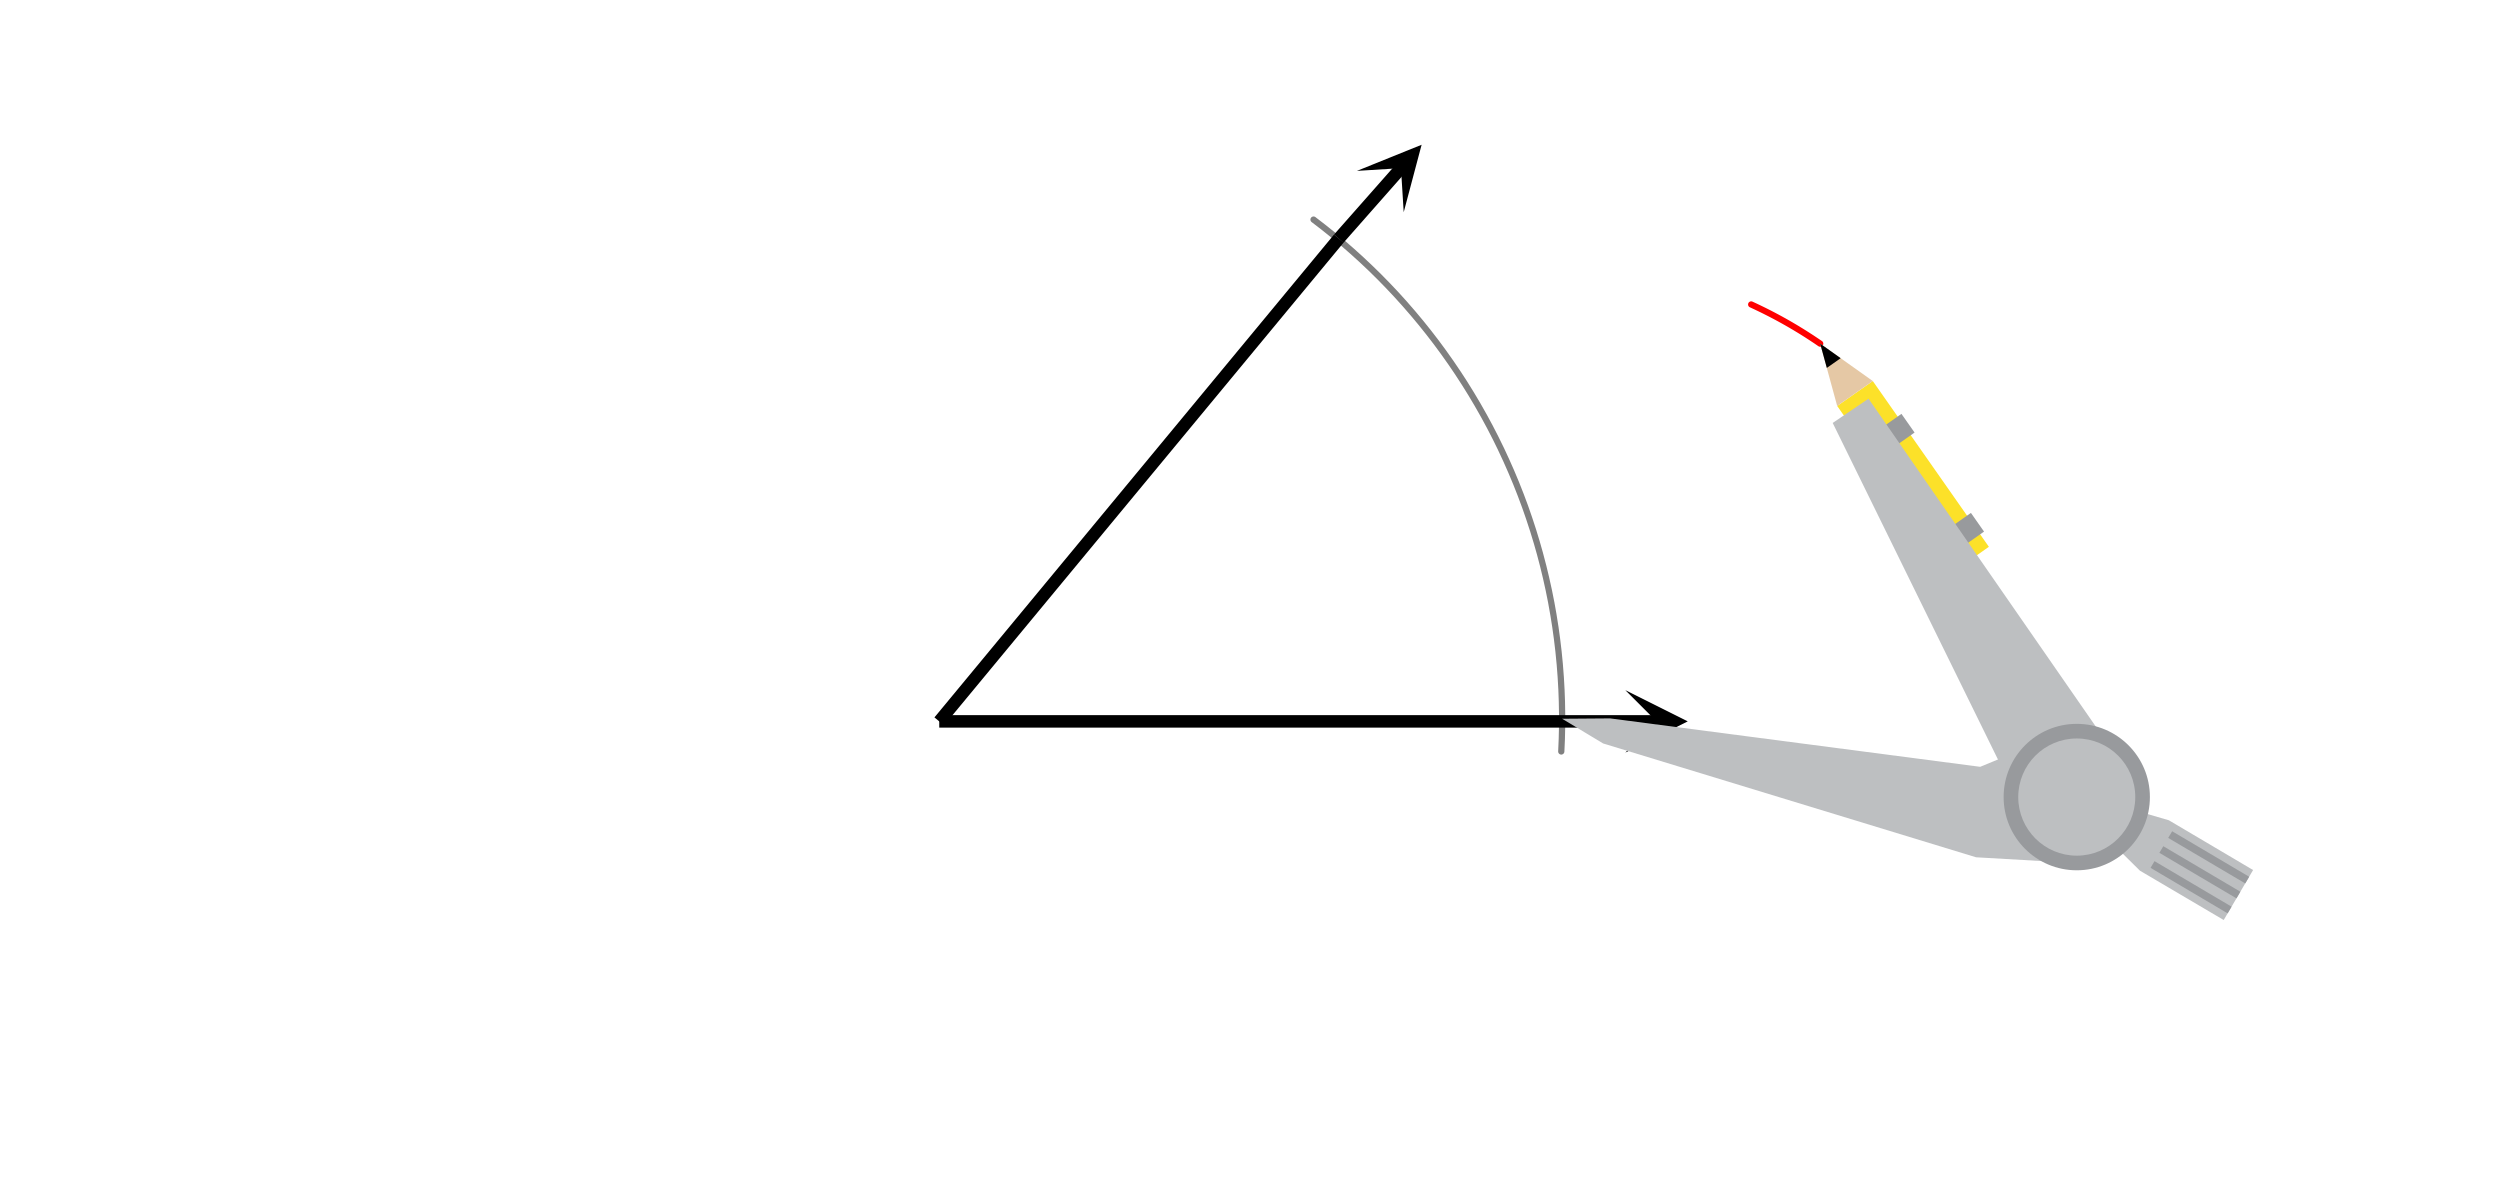 <svg xmlns="http://www.w3.org/2000/svg" width="450" height="213.75" viewBox="0 0 450 214"><defs><clipPath id="a"><path d="M292.637 124.375H304V136h-11.363zm0 0"/></clipPath><clipPath id="b"><path d="M244 26h12v13h-12zm0 0"/></clipPath><clipPath id="c"><path d="M244.266 30.797l41.867-47.45 47.449 41.868-41.867 47.453zm0 0"/></clipPath></defs><path fill="#fff" d="M0 0h450v214H0z"/><path d="M289 134l67 20M356 154l16 1M372 155l2-11M374 144l-4-11M370 133l-13 5M357 138l-67-9M290 129l-9 1M281 130l8 4M380 152l5 5M385 157l15 9M400 166l6-9M406 157l-15-9M391 148l-6-2M385 146l-11-2M374 144l6 8M401 165l1-2M402 163l-14-8M388 155l-1 1M387 156l14 9M403 161l-13-9M390 152l-1 2M389 154l14 8M404 159l1-1M405 158l-14-8M391 150l-1 1M390 151l14 8M337 69l-6 4M331 73l21 30M352 103l6-4M358 99l-21-30M328 62l3 11M331 73l6-4M337 69l-9-7M328 62l1 4M329 66l2-1M331 65l-3-3M355 92l-4 3M351 95l2 4M353 99l4-3M357 96l-2-4M342 75l-4 2M338 77l3 4M341 81l4-3M345 78l-3-3M383 138l-47-66M336 72l-6 4M330 76l34 69M364 145l10-1M374 144l9-6" fill="red"/><path d="M280.535 135.398l.094-2.246.562.024-.562-.012.05-2.246.563.012h-.562l.004-2.246h.562l-.562.011-.04-2.246.563-.011-.562.019-.082-2.242.562-.024-.563.036-.128-2.247.562-.03-.562.042-.172-2.238.558-.043-.558.055-.219-2.239.562-.054-.558.066-.266-2.23.559-.067-.555.078-.308-2.226.558-.078-.555.09-.351-2.22.555-.09-.555.102-.395-2.21.555-.102-.55.11-.442-2.204.55-.11-.546.122-.485-2.192.551-.12-.547.128-.527-2.183.547-.13-.543.141-.57-2.171.543-.145-.54.156-.613-2.164.54-.152-.54.164-.652-2.148.535-.165-.535.176-.7-2.136.536-.176-.531.187-.739-2.12.531-.184-.527.195-.785-2.106.527-.195-.523.207-.824-2.09.523-.207-.52.215-.867-2.07.52-.219-.516.227-.906-2.051.516-.23-.512.238-.95-2.036.512-.238-.503.246-.989-2.015.504-.246-.5.257-1.027-1.996.5-.258-.496.266-1.07-1.977.496-.265-.489.277-1.11-1.953.493-.277-.484.285-1.149-1.93.485-.289-.477.297-1.184-1.906.477-.297-.473.305-1.222-1.883.472-.309-.464.317-1.262-1.86.469-.316-.461.328-1.297-1.836.46-.324-.452.332-1.332-1.805.453-.336-.446.344-1.37-1.781.445-.344-.438.352-1.402-1.75.437-.352-.43.36-1.44-1.727.433-.36-.426.371-1.473-1.699.426-.367-.418.379-1.504-1.668.418-.375-.41.383-1.54-1.633.411-.387-.402.395-1.57-1.606.402-.394-.395.402-1.601-1.574.39-.398-.382.406-1.637-1.54.387-.41-.375.419-1.665-1.508.375-.418-.367.425-1.695-1.472.371-.426-.363.434-1.723-1.442.363-.43-.351.438-1.754-1.406.355-.438-.343.446-1.782-1.371a.564.564 0 0 1-.101-.79.565.565 0 0 1 .789-.101l1.777 1.371c.004 0 .008.004.012.008l1.75 1.402.008.008 1.722 1.441c.004 0 .008.004.008.004l1.696 1.477c.003 0 .003.004.007.008l1.664 1.507c.004 0 .004.004.008.008l1.633 1.54c.004.003.008.003.008.007l1.605 1.57c0 .004.004.008.008.012l1.57 1.602c0 .004.004.008.008.008l1.54 1.636c0 .004.003.004.007.008l1.504 1.664c.004.004.004.008.008.012l1.472 1.695.008.008 1.438 1.723c0 .004.004.007.008.011l1.402 1.75c0 .004.004.008.008.012l1.367 1.777c0 .004.004.008.008.012l1.332 1.805c0 .004.004.008.004.012l1.297 1.832c.003.004.003.007.007.011l1.258 1.86c.004 0 .004.004.008.007l1.223 1.883c0 .004.004.008.004.012l1.183 1.906c.004.004.008.008.008.012l1.145 1.93c.003.004.003.007.007.011l1.106 1.954c.004.003.004.007.008.007l1.066 1.977c.004.004.004.008.008.012l1.027 1.996c0 .004.004.008.004.008l.988 2.02.008.007.945 2.039c.004 0 .004.004.004.008l.91 2.054c0 .004.004.008.004.012l.868 2.07c0 .004.004.008.004.012l.824 2.09c0 .004.004.008.004.008l.785 2.105c0 .004 0 .008.004.012l.738 2.121c.004.004.004.008.004.012l.7 2.133c0 .004.003.007.003.011l.656 2.149c0 .004 0 .008.004.012l.613 2.16v.011l.57 2.172c.005.004.005.008.005.012l.527 2.184c0 .004 0 .007.004.011h-.004l.484 2.192c0 .004.004.008.004.011l.438 2.204c0 .003.004.007.004.011l.394 2.211v.012l.352 2.219c0 .004 0 .007.004.011l.304 2.223v.012l.266 2.23v.012l.219 2.238v.012l.172 2.238c0 .004 0 .008.004.012l.125 2.242c.003.004.003.008.003.012l.083 2.246v.012l.039 2.246v.008l-.004 2.25v.007l-.051 2.246v.012l-.098 2.246a.563.563 0 0 1-.586.54.562.562 0 0 1-.535-.587zm0 0" fill="gray"/><path d="M327.434 62.39l-.243-.163.32-.465-.316.465-.242-.164.317-.465-.317.465-.242-.165.316-.464-.312.464-.242-.16.312-.468-.312.468-.243-.16.313-.469-.313.47-.242-.161.309-.473-.309.473-.242-.16.309-.473-.309.473-.246-.16.309-.47-.305.474-.246-.16.305-.473-.305.472-.242-.156.3-.472-.3.472-.246-.156.3-.473-.3.473-.247-.152.301-.477-.3.477-.247-.157.297-.476-.297.476-.246-.152.297-.477-.297.477-.246-.152.293-.48-.293.48-.25-.153.293-.48-.289.484-.25-.152.29-.48-.29.48-.25-.149.29-.484-.286.484-.254-.152.29-.48-.286.484-.254-.148.29-.485-.286.485-.254-.149.285-.484-.281.484-.254-.144.285-.489-.281.489-.254-.145.281-.488-.28.488-.255-.145.281-.488-.277.489-.254-.145.277-.488-.277.488-.254-.14.278-.493-.274.492-.258-.144.278-.488-.274.492-.258-.145.274-.492-.27.496-.257-.14.273-.497-.27.496-.257-.14.27-.492-.27.492-.254-.137.265-.496-.265.496-.258-.137.266-.496-.262.496-.258-.136.262-.496-.262.496-.258-.133.262-.5-.262.5-.258-.137.262-.496-.262.496-.257-.133.257-.5-.254.5-.261-.132.258-.5-.258.5-.258-.13.254-.503-.254.504-.262-.133.254-.5-.25.5-.262-.13.25-.503-.25.504-.261-.129.25-.504-.246.504-.262-.129.246-.504-.246.508-.262-.129.246-.508-.246.508-.262-.125.243-.508-.243.508-.261-.125.242-.508-.242.508-.262-.125.238-.508-.238.508-.262-.121.239-.512-.239.512-.265-.125.238-.508-.234.512-.266-.125a.56.56 0 1 1 .469-1.02l.265.121.266.125h.004l.262.122.003.003.266.125.262.125h.004l.261.13h.004l.262.128.266.13.261.128h.004l.258.133h.004l.785.398.262.137.258.133c.004 0 .004.004.004.004l.257.133c0 .004 0 .004.004.004l.516.273v.004l.258.137h.004l.254.14h.003l.254.14h.004v.005l.254.14h.004l.254.141v.004l.258.14v.004l.254.145h.004l.25.144h.004l.253.149.254.144v.004l.254.149.25.148h.004l.25.149c0 .004 0 .004.004.004l.25.148.25.152.004.004h-.004l.25.153h.004l.246.152h.004l.246.156h.004l.246.156h.004l.492.313h.004l.492.32h.004l.242.16h.004l.242.16h.004l.243.165.246.16v.004l.242.16.004.004.242.16v.004l.484.328c.254.176.32.527.145.785a.564.564 0 0 1-.781.145zm0 0" fill="red"/><path d="M169 128.875h112v2.25H169zm0 0M281 128.875h17.375v2.25H281zm0 0"/><g clip-path="url(#a)"><path d="M292.637 124.375l11.25 5.625-11.25 5.625 5.625-5.625zm0 0"/></g><path d="M168.133 129.281l72-87 1.734 1.438-72 87zm0 0"/><path d="M240.156 42.254l11.278-12.781 1.687 1.488-11.277 12.785zm0 0"/><g clip-path="url(#b)"><g clip-path="url(#c)" clip-rule="evenodd"><path d="M244.266 30.797l11.66-4.711-3.227 12.156-.496-7.941zm0 0"/></g></g><path d="M281.25 129.527l7.387 4.453 67.21 20.512 15.876.914 2.27-11.765-4.024-10.98-13.383 5.526-66.707-8.726zm0 0" fill="#bdbfc1"/><path d="M373.992 143.64l6.094 8.036 5.293 5.234 15.094 8.887 5.293-9.008-15.18-8.969-5.89-1.718zm0 0" fill="#bdbfc1"/><path d="M387.29 156.395l13.89 8.203.71-1.207-13.89-8.203zm0 0M388.879 153.691l13.894 8.204.7-1.2-13.883-8.199zm0 0M390.469 151l13.883 8.2.71-1.2-13.882-8.2zm0 0" fill="#989a9d"/><path d="M358.152 98.54L337.23 68.663l-6.414 4.492 20.934 29.89zm0 0" fill="#fce129"/><path d="M337.23 68.664l-9.48-6.738 3.066 11.23zm0 0" fill="#e5c8a5"/><path d="M331.441 64.55l-3.691-2.624 1.2 4.379zm0 0"/><path d="M357.281 95.8l-2.363-3.37-4.078 2.863 2.195 3.484zm0 0M344.762 77.95l-2.364-3.368-4.078 2.863 2.196 3.485zm0 0" fill="#989a9d"/><path d="M373.992 143.64l8.66-5.16-46.187-66.636-6.457 4.375 33.555 68.332zm0 0" fill="#bdbfc1"/><path d="M387.172 143.64c0 7.286-5.902 13.196-13.18 13.196-7.281 0-13.18-5.91-13.18-13.195 0-7.29 5.899-13.196 13.18-13.196 7.278 0 13.18 5.907 13.18 13.196zm0 0" fill="#989a9d"/><path d="M384.535 143.64c0 5.829-4.719 10.56-10.543 10.56-5.824 0-10.547-4.731-10.547-10.56 0-5.831 4.723-10.558 10.547-10.558 5.824 0 10.543 4.727 10.543 10.559zm0 0" fill="#bdbfc1"/></svg>